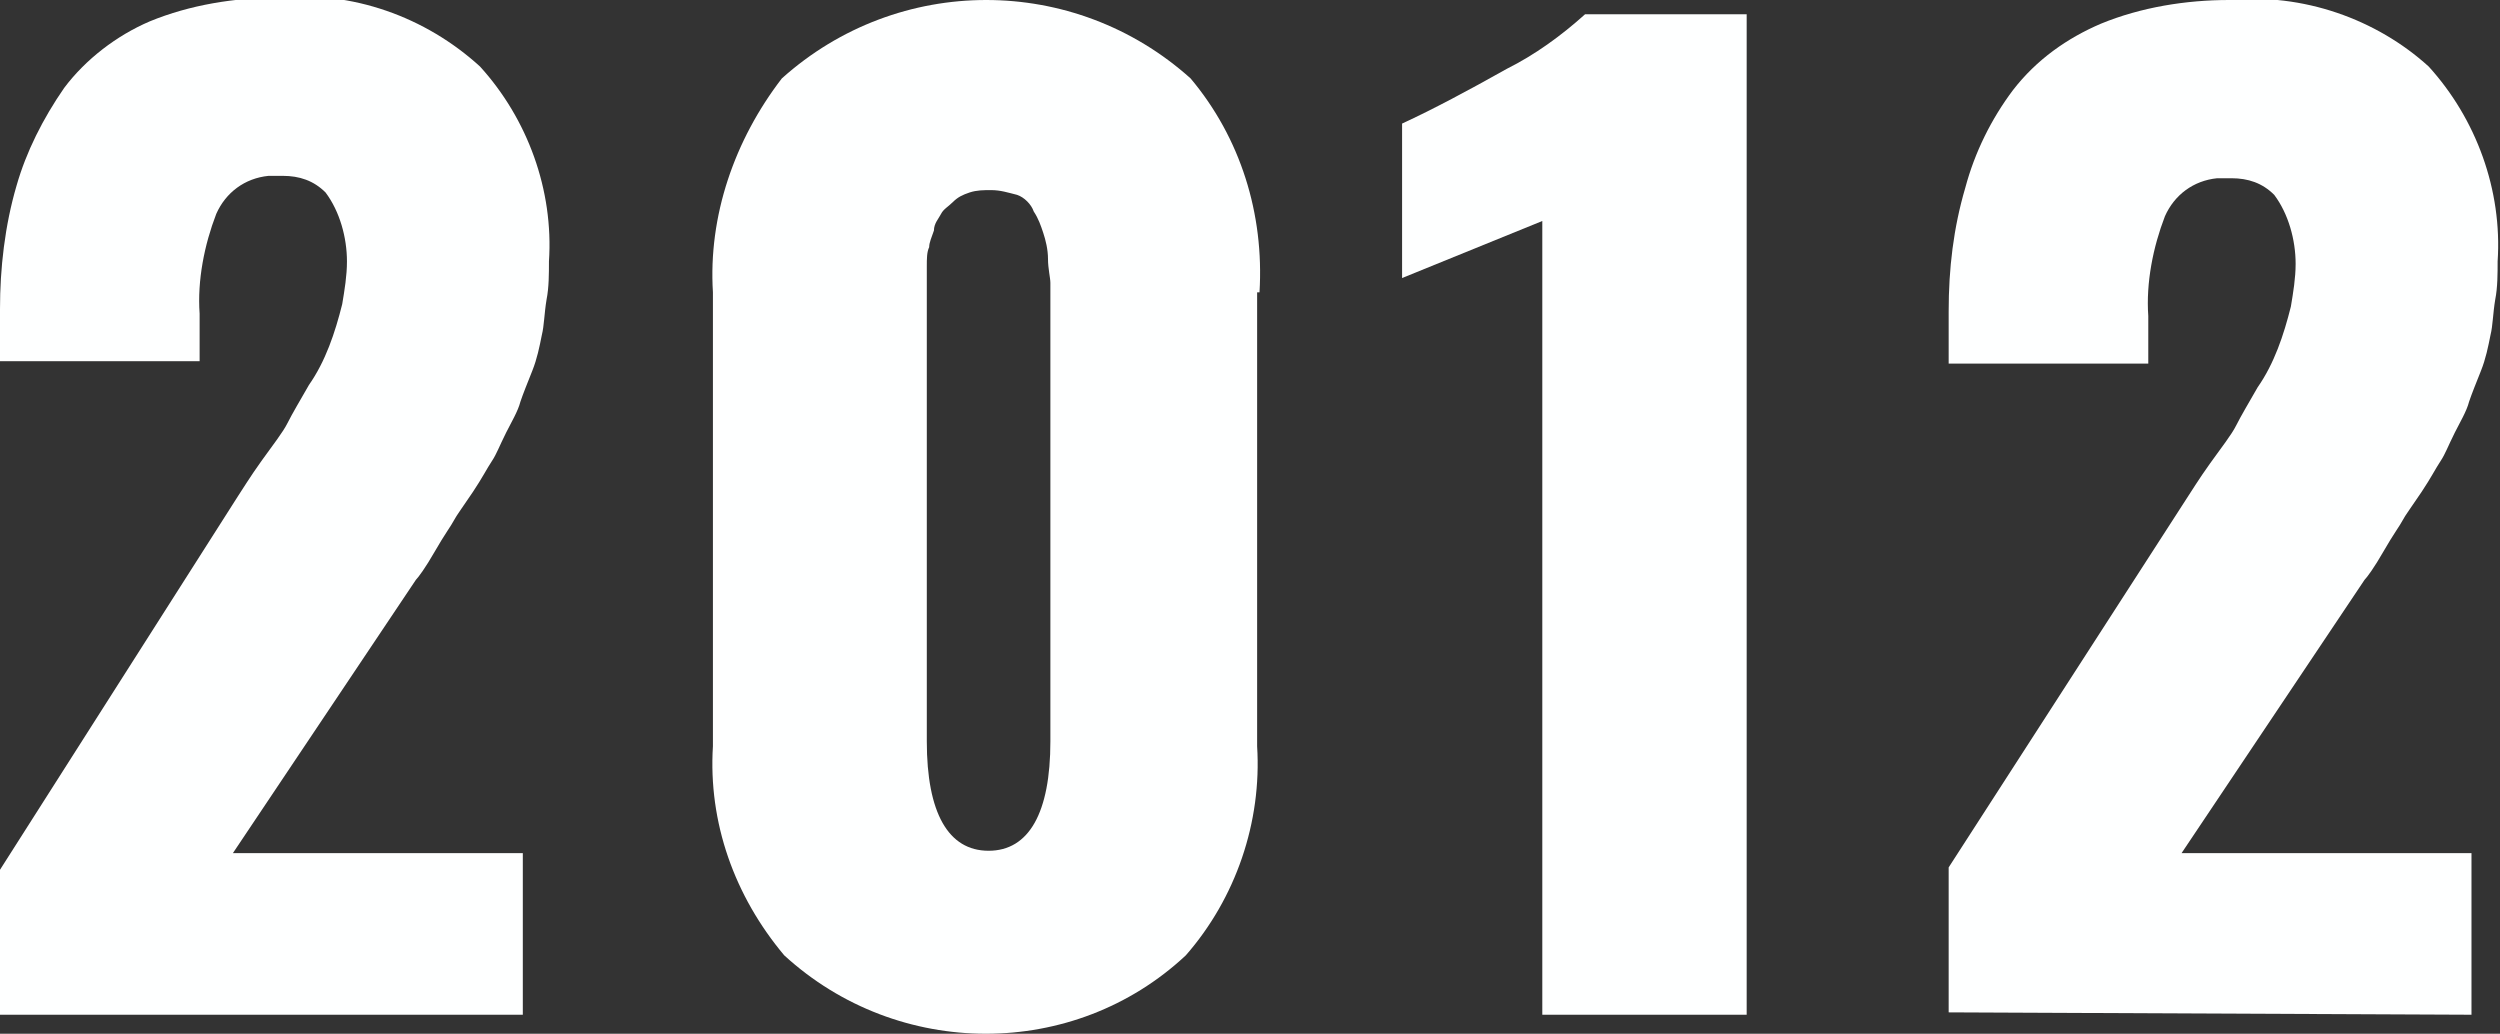 <?xml version="1.0" encoding="utf-8"?>
<!-- Generator: Adobe Illustrator 21.0.2, SVG Export Plug-In . SVG Version: 6.00 Build 0)  -->
<svg version="1.1" id="レイヤー_1" xmlns="http://www.w3.org/2000/svg" xmlns:xlink="http://www.w3.org/1999/xlink" x="0px"
	 y="0px" viewBox="0 0 105.2 43.5" style="enable-background:new 0 0 105.2 43.5;" xml:space="preserve">
<rect x="0" y="0" width="105.2" height="43.5" fill="#333333" stroke="none"/>
<style type="text/css">
	.st0{fill:#FEFFFF;}
</style>
<path class="st0" d="M22,42.7v-6.8H9.8l7.7-11.5c0.1-0.1,0.4-0.5,0.8-1.2c0.4-0.7,0.7-1.1,0.8-1.3c0.1-0.2,0.4-0.6,0.8-1.2
	s0.6-1,0.8-1.3s0.3-0.6,0.6-1.2c0.2-0.4,0.5-0.9,0.6-1.3c0.1-0.3,0.3-0.8,0.5-1.3c0.2-0.5,0.3-1,0.4-1.5c0.1-0.4,0.1-0.9,0.2-1.5
	c0.1-0.5,0.1-1.1,0.1-1.6c0.2-3-0.9-6-2.9-8.2c-2.3-2.1-5.4-3.2-8.5-2.9c-1.8,0-3.7,0.3-5.4,1C4.9,1.5,3.6,2.5,2.7,3.7
	C1.8,5,1.1,6.4,0.7,7.8C0.2,9.5,0,11.3,0,13v2.2h8.4v-2C8.3,11.8,8.6,10.3,9.1,9c0.4-0.9,1.2-1.5,2.2-1.6c0.2,0,0.4,0,0.6,0
	c0.7,0,1.3,0.2,1.8,0.7c0.6,0.8,0.9,1.9,0.9,2.9c0,0.6-0.1,1.2-0.2,1.8c-0.3,1.2-0.7,2.4-1.4,3.4c-0.4,0.7-0.7,1.2-0.9,1.6
	s-0.6,0.9-1.1,1.6s-0.8,1.2-1,1.5L0,36.6v6.1L22,42.7L22,42.7z"/>
<path class="st0" d="M53,12.3c0.2-3.3-0.8-6.5-2.9-9c-4.9-4.4-12.3-4.4-17.2,0c-2,2.6-3.1,5.8-2.9,9v19.1c-0.2,3.2,0.9,6.3,3,8.8
	c4.8,4.4,12.2,4.4,16.9,0v0c2.1-2.4,3.2-5.6,3-8.8V12.3z M44.2,31.2c0,3-0.9,4.6-2.6,4.6S39,34.2,39,31.2h0V11.9c0-0.1,0-0.4,0-0.7
	c0-0.3,0-0.6,0.1-0.8c0-0.2,0.1-0.4,0.2-0.7c0-0.3,0.2-0.5,0.3-0.7c0.1-0.2,0.3-0.3,0.5-0.5c0.2-0.2,0.4-0.3,0.7-0.4
	c0.3-0.1,0.6-0.1,0.9-0.1c0.4,0,0.7,0.1,1.1,0.2c0.3,0.1,0.6,0.4,0.7,0.7c0.2,0.3,0.3,0.6,0.4,0.9c0.1,0.3,0.2,0.7,0.2,1.1
	c0,0.4,0.1,0.8,0.1,1s0,0.6,0,1V31.2z"/>
<path class="st0" d="M73.5,42.7V0.6h-6.8c-1,0.9-2.1,1.7-3.3,2.3c-1.6,0.9-3.1,1.7-4.4,2.3v6.5l5.9-2.4v33.4H73.5z"/>
<path class="st0" d="M104,42.7v-6.8H91.8l7.7-11.5c0.1-0.1,0.4-0.5,0.8-1.2c0.4-0.7,0.7-1.1,0.8-1.3s0.4-0.6,0.8-1.2s0.6-1,0.8-1.3
	s0.3-0.6,0.6-1.2c0.2-0.4,0.5-0.9,0.6-1.3c0.1-0.3,0.3-0.8,0.5-1.3c0.2-0.5,0.3-1,0.4-1.5c0.1-0.4,0.1-0.9,0.2-1.5
	c0.1-0.5,0.1-1.1,0.1-1.6c0.2-3-0.9-6-2.9-8.2C100,0.8,96.9-0.3,93.8,0c-1.8,0-3.7,0.3-5.4,1c-1.4,0.6-2.7,1.5-3.7,2.8
	c-0.9,1.2-1.6,2.6-2,4.1c-0.5,1.7-0.7,3.4-0.7,5.2v2.2h8.4v-2c-0.1-1.4,0.2-2.9,0.7-4.2c0.4-0.9,1.2-1.5,2.2-1.6c0.2,0,0.4,0,0.6,0
	c0.7,0,1.3,0.2,1.8,0.7c0.6,0.8,0.9,1.9,0.9,2.9c0,0.6-0.1,1.2-0.2,1.8c-0.3,1.2-0.7,2.4-1.4,3.4c-0.4,0.7-0.7,1.2-0.9,1.6
	s-0.6,0.9-1.1,1.6s-0.8,1.2-1,1.5l-10,15.5v6.1L104,42.7L104,42.7z"/>
</svg>

